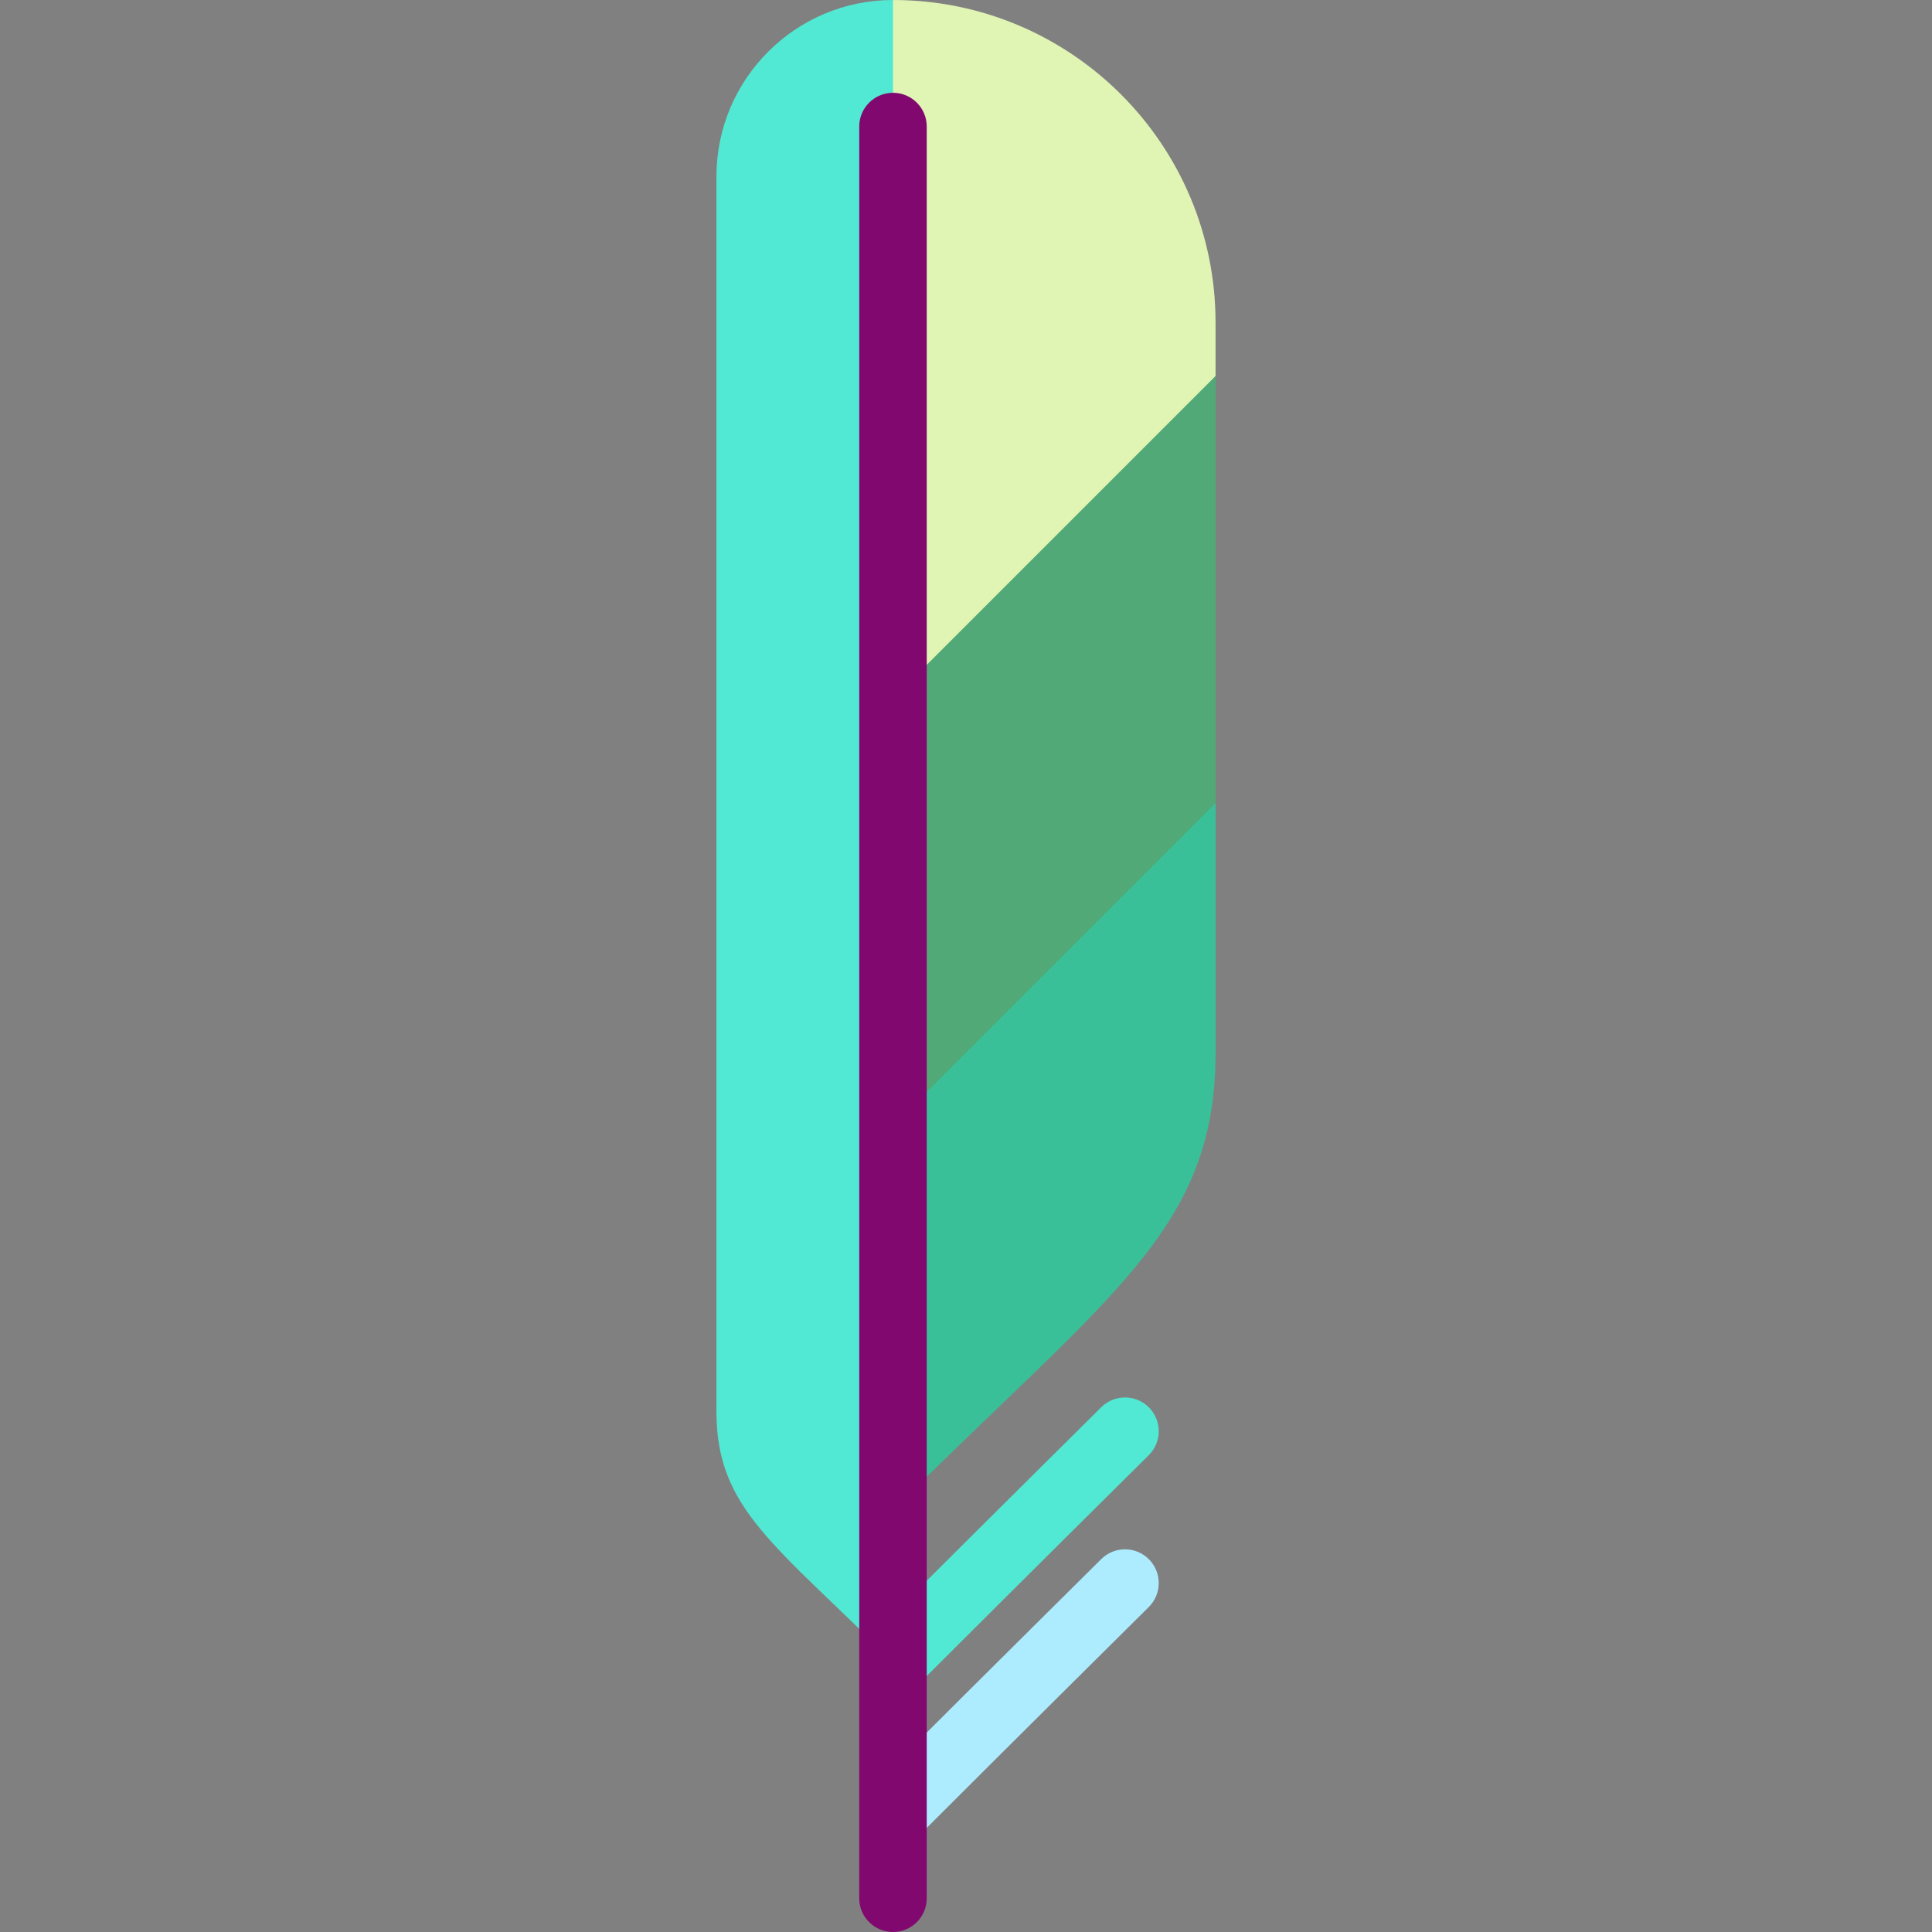 <?xml version="1.0" encoding="iso-8859-1"?>
<!-- Uploaded to: SVG Repo, www.svgrepo.com, Generator: SVG Repo Mixer Tools -->
<svg height="800px" width="800px" version="1.1" id="Layer_1" xmlns="http://www.w3.org/2000/svg" xmlns:xlink="http://www.w3.org/1999/xlink" 
	 viewBox="0 0 512 512" xml:space="preserve">
<rect x="0" y="0" width="512" height="512" fill="#808080" stroke="none"/>
<path style="fill:#ADEBFF;" d="M304.489,413.234c-3.477-3.508-9.139-3.534-12.647-0.058c-0.32,0.316-29.788,29.518-55.19,54.879
	l6.323,18.966c26.517-26.517,61.11-60.797,61.457-61.14C307.939,422.406,307.965,416.743,304.489,413.234z"/>
<path style="fill:#51E9D3;" d="M304.489,372.99c-3.477-3.508-9.139-3.534-12.647-0.058c-0.32,0.316-29.788,29.518-55.191,54.88
	l6.324,18.965c26.517-26.517,61.11-60.797,61.457-61.14C307.939,382.161,307.965,376.499,304.489,372.99z"/>
<path style="fill:#E0F4B4;" d="M322.135,85.486V99.65l-85.486,119.023L203.112,93.158L236.649,0
	C283.869,0,322.135,38.277,322.135,85.486z"/>
<path style="fill:#51E9D3;" d="M189.865,46.784v327.3c0,25.846,15.483,35.069,46.784,66.37V0
	C210.814,0,189.865,20.95,189.865,46.784z"/>
<polygon style="fill:#51A978;" points="322.135,99.65 322.135,212.838 236.649,331.861 236.649,185.136 "/>
<path style="fill:#3AC099;" d="M322.135,212.838v66.113c0,47.209-28.283,64.056-85.486,121.259V298.324L322.135,212.838z"/>
<path style="fill:#80086E;" d="M236.65,512c-4.939,0-8.943-4.004-8.943-8.943V33.537c0-4.939,4.004-8.943,8.943-8.943
	c4.939,0,8.943,4.004,8.943,8.943v469.52C245.593,507.996,241.59,512,236.65,512z"/>
</svg>